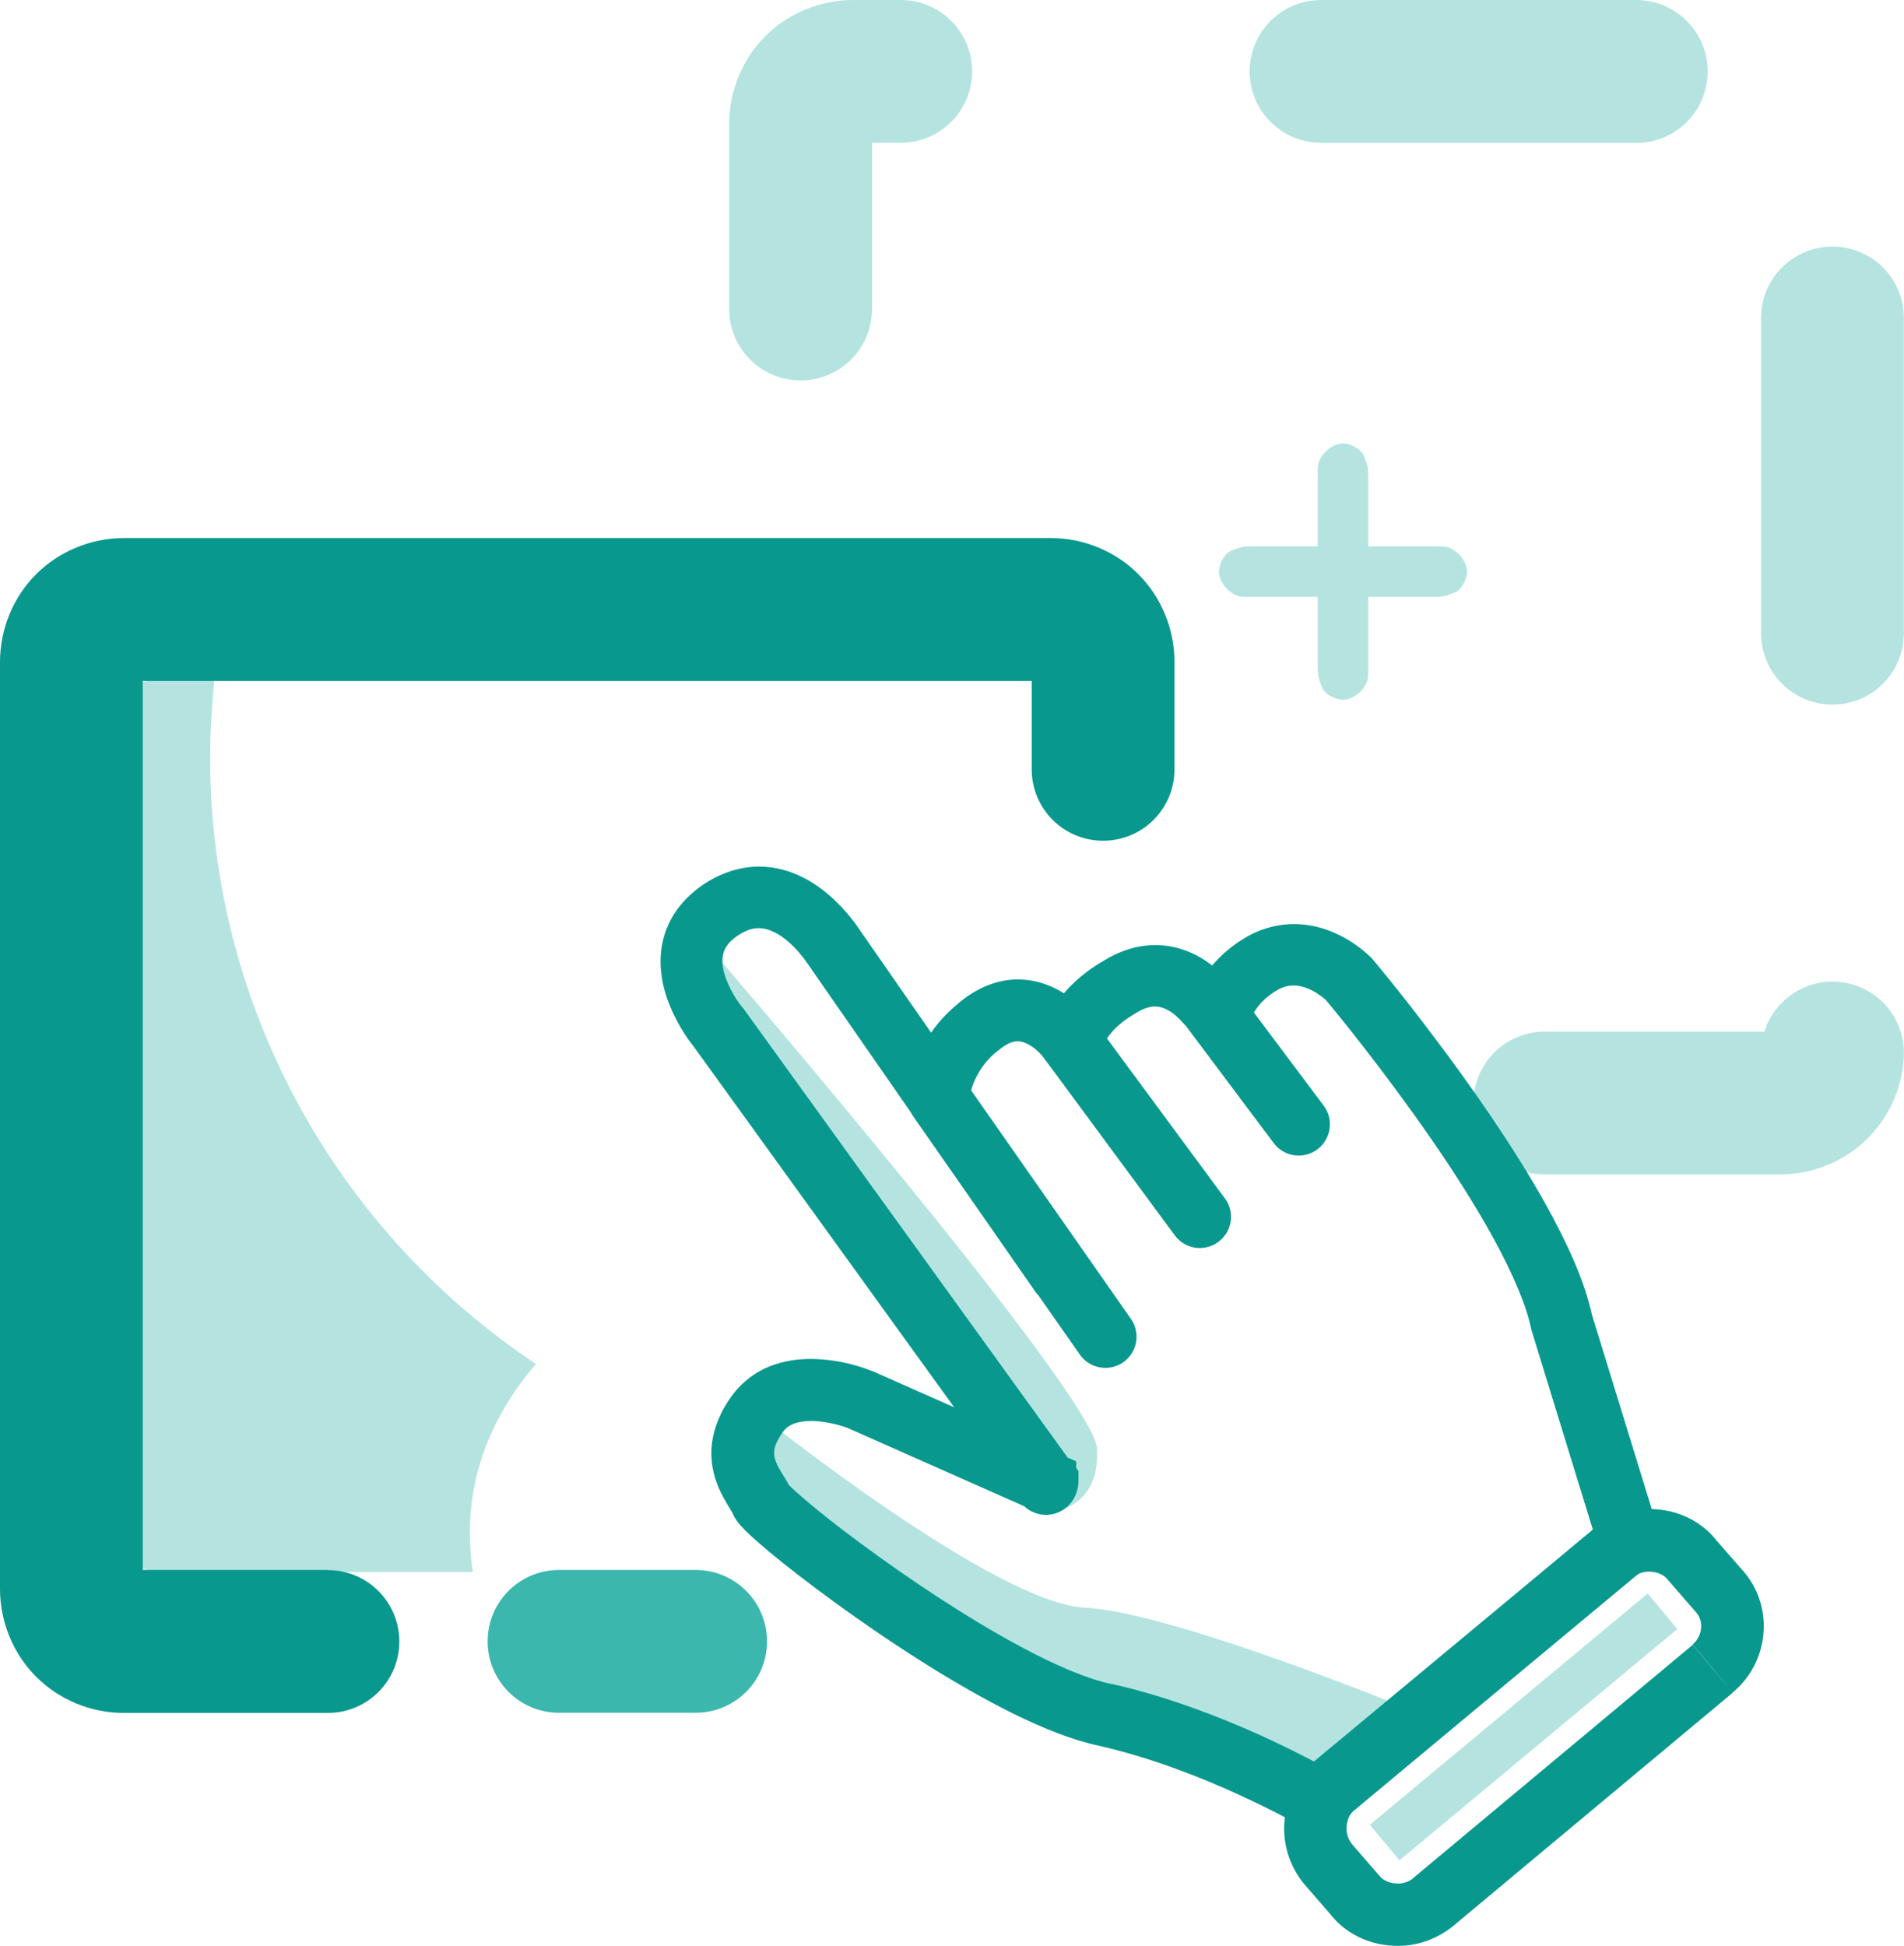 <svg xmlns="http://www.w3.org/2000/svg" id="Calque_1" viewBox="0 0 125.88 128.64"><path d="M35.43,90.17c-12.92-8.61-21.54-23.34-21.54-40.15,0-1.81.14-3.47.28-5.14h-3.47c-1.95,0-3.47,1.53-3.47,3.47v52.1c0,1.95,1.53,3.47,3.47,3.47h20.56c-.97-6.39,1.81-10.98,4.17-13.75Z" style="fill:#b5e4e0;"></path><path d="M21.67,103.79h-13.48v1.25l.87-.87c-.23-.24-.6-.38-.87-.38v1.25l.87-.87-.87.87h1.25c0-.27-.13-.64-.38-.87l-.87.87h1.25v-61.27h-1.25l.87.87c.24-.23.38-.6.38-.87h-1.25l.87.87-.87-.87v1.25c.27,0,.64-.13.87-.38l-.87-.87v1.25h61.27v-1.25l-.87.87c.23.24.6.38.87.38v-1.25l-.87.87.87-.87h-1.25c0,.27.13.64.38.87l.87-.87h-1.25v7.09c0,2.61,2.11,4.72,4.72,4.72s4.72-2.11,4.72-4.72v-7.09c0-2.22-.9-4.32-2.39-5.81-1.48-1.49-3.59-2.4-5.81-2.39H8.2c-2.22,0-4.32.9-5.81,2.39C.9,39.44,0,41.55,0,43.77v61.27c0,2.22.9,4.32,2.39,5.81,1.48,1.49,3.59,2.4,5.81,2.39h13.48c2.61,0,4.72-2.11,4.72-4.72s-2.11-4.72-4.72-4.72h0Z" style="fill:#08988e;"></path><path d="M45.99,103.79h-9.03c-2.61,0-4.72,2.11-4.72,4.72s2.11,4.72,4.72,4.72h9.03c2.61,0,4.72-2.11,4.72-4.72s-2.11-4.72-4.72-4.72" style="fill:#3bb7ae;"></path><path d="M116.43,69.42l1.26.06-.86-.91c-.24.22-.39.57-.4.85l1.26.06-.86-.91.85.89v-1.25c-.26,0-.62.12-.85.35l.85.89v-1.25s-15.55,0-15.55,0c-2.61,0-4.72,2.11-4.72,4.72s2.11,4.72,4.72,4.72h15.55c2.15,0,4.2-.84,5.67-2.26,1.48-1.41,2.42-3.4,2.52-5.54.12-2.61-1.89-4.82-4.49-4.94-2.61-.12-4.82,1.89-4.94,4.49h0ZM116.43,21.02v20.84c0,2.61,2.11,4.72,4.72,4.72s4.72-2.11,4.72-4.72v-20.84c0-2.61-2.11-4.72-4.72-4.72s-4.72,2.11-4.72,4.72ZM87.34,9.45h20.84c2.61,0,4.72-2.11,4.72-4.72S110.79,0,108.18,0h-20.84C84.73,0,82.62,2.11,82.62,4.72s2.11,4.72,4.72,4.72ZM57.66,20.42v-12.23h-1.25l.87.87c.24-.23.38-.6.38-.87h-1.25l.87.87-.87-.87v1.25c.27,0,.64-.13.87-.38l-.87-.87v1.25h3.14c2.61,0,4.72-2.11,4.72-4.72S62.16,0,59.55,0h-3.14c-2.22,0-4.32.9-5.81,2.39-1.49,1.48-2.4,3.59-2.39,5.81v12.23c0,2.61,2.11,4.72,4.72,4.72s4.72-2.11,4.72-4.72h0Z" style="fill:#b5e4e0;"></path><path d="M82.81,39.46c-.83,0-.97,0-1.39-.28s-.83-.83-.83-1.39.42-1.25.83-1.39c.42-.14.56-.28,1.39-.28h4.31v-4.58c0-.83,0-.97.28-1.39s.83-.83,1.39-.83,1.25.42,1.39.83.28.56.28,1.39v4.58h4.31c.83,0,.97,0,1.39.28s.83.83.83,1.39-.42,1.25-.83,1.39c-.42.14-.56.28-1.39.28h-4.31v4.58c0,.83,0,.97-.28,1.39s-.83.83-1.39.83-1.25-.42-1.39-.83-.28-.56-.28-1.39v-4.58h-4.31Z" style="fill:#b5e4e0;"></path><path d="M113.23,110.32l-1.32-1.58-18.48,15.42h.02c-.3.24-.69.37-1.02.36-.27,0-.53-.05-.73-.14-.21-.09-.36-.2-.49-.36l-.02-.02-1.83-2.11-1.56,1.35,1.6-1.31c-.25-.3-.38-.69-.38-1.02,0-.27.05-.53.14-.73.09-.21.2-.36.36-.49h0s18.49-15.43,18.49-15.43h-.02c.3-.24.69-.37,1.02-.36.27,0,.53.05.73.14.21.09.36.2.49.36l.02.02,1.84,2.12.02.02c.25.28.36.6.36.95,0,.45-.21.92-.56,1.2h0s0,.01,0,.01l1.32,1.58,1.31,1.6c1.35-1.11,2.07-2.74,2.07-4.4,0-1.3-.46-2.66-1.44-3.73l-1.53,1.39,1.56-1.35-1.81-2.08-1.56,1.35,1.6-1.31c-.57-.7-1.3-1.22-2.06-1.54-.76-.33-1.57-.47-2.36-.47-1.32,0-2.59.47-3.63,1.31h0s-18.49,15.43-18.49,15.43h.02c-.7.56-1.22,1.28-1.54,2.05-.33.76-.47,1.57-.47,2.36,0,1.32.47,2.59,1.31,3.63l.02.02,1.83,2.11,1.56-1.35-1.6,1.31c.57.7,1.3,1.22,2.06,1.54.76.33,1.57.47,2.36.47,1.32,0,2.59-.47,3.63-1.31h0s18.49-15.43,18.49-15.43h-.02s-1.31-1.58-1.31-1.58Z" style="fill:#08988e;"></path><path d="M93.37,113.09s-15.84-6.53-21.67-6.81-20.98-12.37-20.98-12.37c0,0-5.97,5.7,7.64,12.09l7.64,4.72,17.23,6.95,3.61,1.39,6.39-5.28" style="fill:#b5e4e0;"></path><path d="M69.05,100.03s3.75,0,3.47-4.31c-.28-3.61-25.01-32.37-25.01-32.37,0,0-2.5,2.22-.56,4.72l8.75,13.34,13.34,18.62Z" style="fill:#b5e4e0;"></path><path d="M69.19,97.95l1.67-1.21-21.72-30.08-.05-.06-.84.71.84-.7h0s-.84.7-.84.7l.84-.7s-.09-.11-.23-.3c-.21-.29-.51-.76-.73-1.29-.23-.52-.38-1.08-.37-1.51,0-.28.05-.5.15-.73.1-.22.27-.46.62-.75l-1.3-1.6,1.27,1.62c.75-.58,1.24-.68,1.66-.69.34,0,.7.1,1.08.29.57.29,1.16.82,1.56,1.29.2.23.36.44.47.59l.11.16.02.03h0s1.05-.65,1.05-.65l-1.05.64h0s1.05-.64,1.05-.64l-1.05.64.03.05,15.17,21.85-4.54-13.62-1.32.44h1.4s.02-.11-.08-.44l-1.32.44h1.4-.29.29s0,0,0,0h-.29.29s.01-.15.07-.36c.17-.65.67-1.73,1.69-2.55l.03-.02.03-.02c.69-.59,1.06-.63,1.33-.64.3,0,.68.15,1.05.43.36.27.66.63.73.73l.62.82h2.66l.47-1.41c.03-.09.06-.17.12-.32.2-.41.63-1.2,2.02-2.03l.04-.02.04-.03c.61-.39,1-.46,1.31-.47.33,0,.63.1.97.3.33.2.65.5.88.77l.05.05.05.05c.51.52,1.28.87,2.02.86,1.05,0,1.9-.56,2.4-1.31l.07-.11.06-.11c.21-.44.78-1.14,1.66-1.62h-.01c.41-.21.72-.27,1.03-.27.51,0,1.08.22,1.53.51.22.14.4.28.52.38l.12.11.02.02.63-.63-.64.61h.01s.63-.61.63-.61l-.64.61,1.49-1.42-1.58,1.33.13.16c.66.79,3.71,4.52,6.77,8.93,1.53,2.2,3.05,4.57,4.27,6.81,1.22,2.23,2.12,4.34,2.43,5.85l.02.09,4.07,13.23-19.51,16.21,1.32,1.59v-2.06,2.04l.5-1.98c-.09-.02-.21-.06-.5-.06v2.04l.5-1.98-.48,1.88.74-1.8s-.09-.04-.26-.09l-.48,1.88.74-1.8-.44,1.07.52-1.04-.07-.03-.44,1.07.52-1.04s-.22-.12-.48-.25c-.92-.49-2.81-1.49-5.25-2.54-2.45-1.05-5.46-2.17-8.68-2.9h-.02s-.02,0-.02,0c-1.52-.3-3.76-1.24-6.12-2.52-3.56-1.91-7.48-4.55-10.49-6.78-1.51-1.11-2.79-2.13-3.68-2.89-.45-.38-.79-.69-1-.9l-.18-.18-.59.5.65-.42-.05-.07-.59.5.65-.42-1.46.95,1.67-.48c-.1-.31-.17-.41-.21-.48l-1.46.95,1.67-.48-.04-.13-.05-.12c-.16-.37-.31-.6-.45-.82-.2-.32-.36-.59-.46-.83-.1-.25-.15-.44-.15-.65,0-.28.06-.66.56-1.38.21-.29.41-.43.72-.56.3-.12.71-.19,1.16-.19.6,0,1.26.12,1.74.25.24.06.44.13.57.17l.14.05h.03s.2-.5.2-.5l-.21.51h0s.2-.51.2-.51l-.21.51.79-1.91-.84,1.89,12.23,5.42.84-1.89h-2.06c0,.21,0,.44.15.86.08.21.22.5.54.8.31.31.89.57,1.42.56.36,0,.66-.09.89-.2.4-.19.59-.4.74-.57.21-.26.31-.48.39-.7.08-.22.12-.46.13-.75v-.67l-.39-.54-1.67,1.21h-2.06,1.83l-1.61-.88c-.15.29-.22.52-.23.88h1.83l-1.61-.88,1.69.93-1.28-1.44c-.23.2-.33.37-.41.51l1.69.93-1.28-1.44,1.33,1.49-.85-1.81c-.22.1-.37.22-.48.32l1.33,1.49-.85-1.81.86,1.84v-2.03c-.35,0-.65.09-.86.19l.86,1.84v-2.03s0,2.03,0,2.03l1.38-1.49c-.3-.29-.86-.55-1.38-.54v2.03l1.38-1.49-1.36,1.47,1.8-.88c-.08-.16-.21-.38-.44-.59l-1.36,1.47,1.8-.88-1.69.83,1.86-.29c-.02-.12-.05-.28-.17-.53l-1.69.83,1.86-.29-1.52.24h1.54l-.02-.24-1.52.24h1.54v-1.34l-13.48-5.97h-.03c-.13-.05-1.83-.79-4.04-.8-.83,0-1.75.11-2.69.48-.93.36-1.86,1.03-2.55,1.99-.9,1.25-1.34,2.57-1.33,3.78,0,1.19.39,2.15.75,2.82.18.34.35.61.47.82l.14.23.03.06.04-.02-.04.02h0s.04-.02.04-.02l-.04.02,1.9-.81-1.98.57c.15.47.28.61.38.77.2.27.37.44.58.66.39.38.9.83,1.54,1.37,2.23,1.85,6.01,4.68,10.06,7.24,2.02,1.28,4.11,2.49,6.11,3.48,2,.98,3.91,1.75,5.69,2.12l.41-2.02-.46,2.01c3.47.79,6.83,2.12,9.32,3.27,1.24.57,2.27,1.09,3,1.47.36.19.65.34.86.46l.28.15.16.08.17.07.19.06c.1.02.22.06.51.06h.74l22.19-18.44-4.85-15.76-1.97.61,2.02-.42c-.5-2.35-1.67-4.86-3.11-7.46-2.17-3.88-4.99-7.87-7.29-10.92-2.29-3.05-4.05-5.14-4.07-5.16l-.04-.05-.04-.05c-.08-.08-.58-.6-1.44-1.15-.86-.54-2.12-1.13-3.73-1.14-.95,0-2.01.23-3.01.78h0s0,0,0,0c-1.63.91-2.72,2.15-3.34,3.38l1.84.92-1.72-1.14,1.03.69v-1.22c-.51,0-.86.27-1.03.53l1.03.69v-1.22,1.24l.89-.89c-.16-.17-.53-.36-.89-.35v1.24l.89-.89-1.46,1.46,1.55-1.36c-.43-.49-1.03-1.07-1.84-1.57-.81-.5-1.87-.9-3.11-.9-1.16,0-2.4.37-3.56,1.13l1.12,1.73-1.05-1.78c-1.43.84-2.4,1.82-3,2.69-.31.43-.52.84-.68,1.17-.15.33-.25.62-.29.73l1.96.65v-2.06h-.14v2.06l1.65-1.24c-.22-.29-.72-.92-1.54-1.54-.81-.61-2-1.26-3.54-1.27-1.34-.01-2.79.55-4.04,1.66l1.35,1.56-1.3-1.6c-1.27,1.03-2.08,2.24-2.58,3.31-.25.54-.42,1.05-.53,1.51-.11.47-.17.86-.18,1.29,0,.23,0,.44.13.86l1.96-.65,1.69-1.18-6.95-10-1.69,1.18,1.76-1.07c-.06-.09-.65-1.06-1.73-2.09-.54-.52-1.22-1.06-2.05-1.49-.83-.43-1.84-.75-2.97-.75-1.38,0-2.87.51-4.19,1.56h-.01s-.01.02-.01.02c-.79.64-1.4,1.41-1.77,2.23-.38.82-.53,1.67-.53,2.46.01,1.69.62,3.07,1.16,4.07.55,1,1.08,1.62,1.14,1.69l1.57-1.33-1.67,1.21,21.67,30.01,1.67-1.21h-2.06,2.06Z" style="fill:#08988e;"></path><path d="M60.41,73.85l10.98,15.7c.65.93,1.94,1.16,2.87.51.93-.65,1.16-1.94.51-2.87l-10.98-15.7c-.65-.93-1.94-1.16-2.87-.51-.93.65-1.16,1.94-.51,2.87" style="fill:#08988e;"></path><path d="M69.06,70l8.61,11.67c.68.92,1.97,1.11,2.88.43.92-.68,1.11-1.97.43-2.88l-8.61-11.67c-.68-.92-1.97-1.11-2.88-.43-.92.68-1.11,1.97-.43,2.88" style="fill:#08988e;"></path><path d="M77.96,67.23l6.25,8.34c.68.91,1.98,1.1,2.89.41.91-.68,1.1-1.98.41-2.89l-6.25-8.34c-.68-.91-1.98-1.1-2.89-.41-.91.68-1.1,1.98-.41,2.89" style="fill:#08988e;"></path><rect x="88.78" y="112.64" width="23.9" height="3.06" transform="translate(-49.73 90.85) rotate(-39.77)" style="fill:#b5e4e0;"></rect></svg>